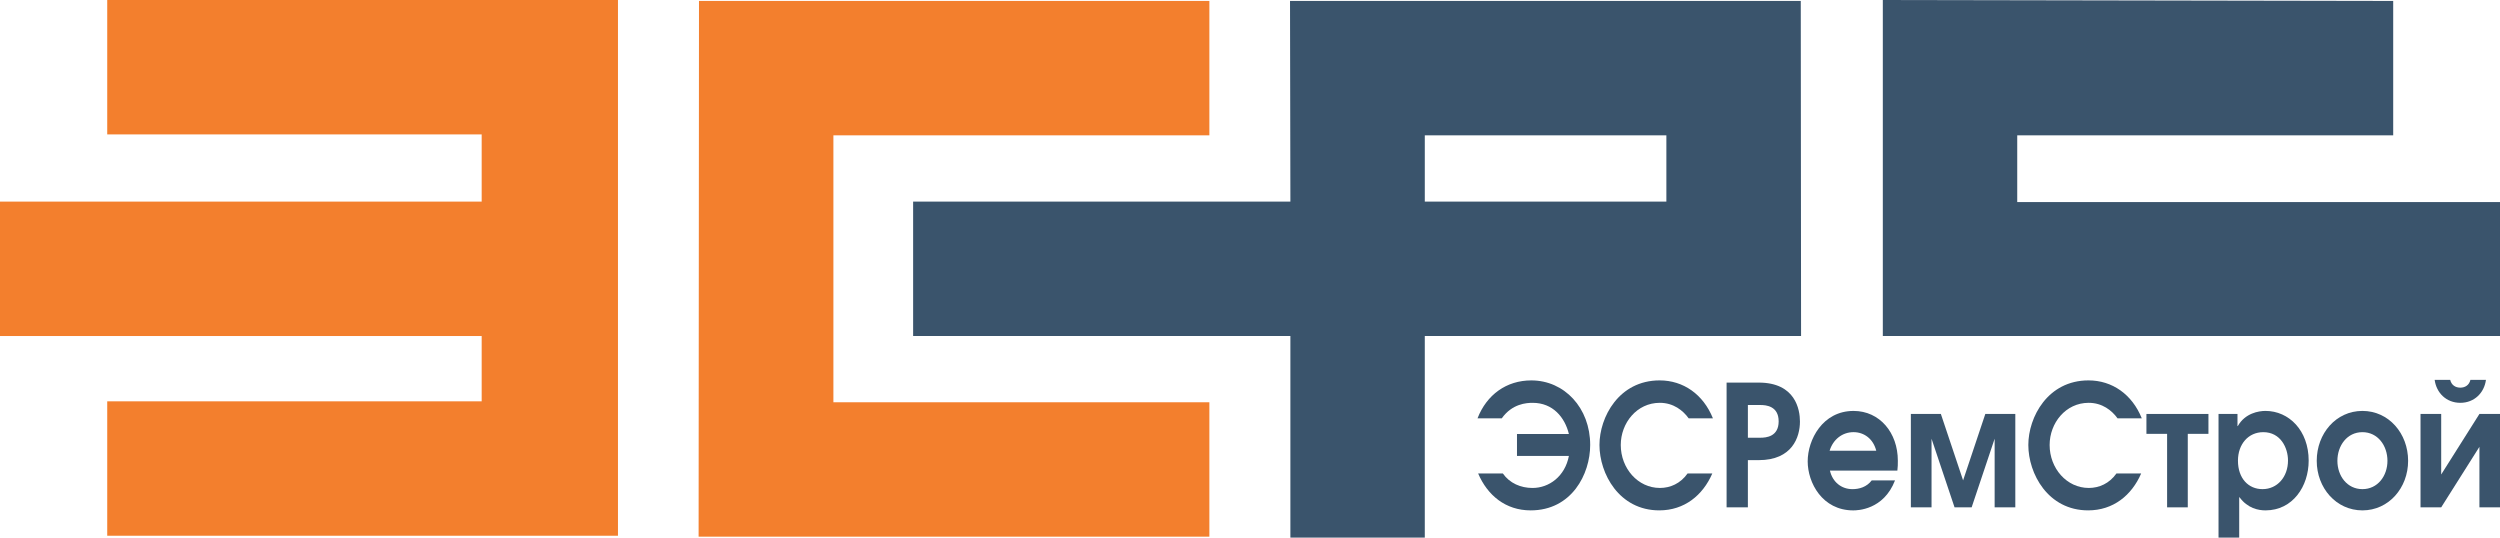 <?xml version="1.0" encoding="UTF-8"?> <svg xmlns="http://www.w3.org/2000/svg" xmlns:xlink="http://www.w3.org/1999/xlink" class="logo" id="Layer_1" x="0px" y="0px" width="263.622px" height="56.692px" viewBox="0 0 263.622 56.692" xml:space="preserve"> <polygon fill="#3A546C" points="212.715,21.31 212.715,14.272 252.36,14.272 252.36,0.099 198.541,0 198.541,35.433 263.622,35.433 263.622,21.31 "></polygon> <path fill="#3A546C" d="M189.889,0.1H136.07h-0.039l0.039,21.159H96.288v14.174h39.782v21.26h14.173v-21.26h39.678L189.889,0.1z M150.243,14.272h25.474v6.986h-25.474V14.272z"></path> <g> <g> <path fill="#3A546C" d="M155.802,44.113c0.967-2.489,3.048-4,5.67-4c3.49,0,6.211,2.897,6.211,6.809 c0,3.075-1.95,6.897-6.276,6.897c-2.639,0-4.556-1.582-5.539-3.893h2.605c0.721,1.031,1.885,1.529,3.13,1.529 c1.754,0,3.425-1.227,3.835-3.377h-5.474v-2.311h5.474c-0.426-1.76-1.688-3.289-3.818-3.289c-0.655,0-2.163,0.089-3.261,1.636 H155.802z"></path> <path fill="#3A546C" d="M178.07,44.113c-0.606-0.836-1.606-1.636-3.048-1.636c-2.426,0-4.114,2.133-4.114,4.444 c0,2.471,1.803,4.533,4.13,4.533c1.082,0,2.163-0.462,2.917-1.529h2.606c-1,2.311-2.95,3.893-5.589,3.893 c-4.244,0-6.31-3.875-6.31-6.897c0-2.933,2.049-6.809,6.343-6.809c2.507,0,4.604,1.476,5.621,4H178.07z"></path> <path fill="#3A546C" d="M182.066,40.344h3.393c3.884,0,4.343,2.862,4.343,4.106c0,1.653-0.819,4.071-4.343,4.071h-1.147v4.978 h-2.245V40.344z M184.312,46.157h1.327c0.591,0,1.918-0.106,1.918-1.724s-1.327-1.725-1.918-1.725h-1.327V46.157z"></path> <path fill="#3A546C" d="M192.963,49.624c0.278,1.209,1.213,1.956,2.376,1.956c0.705,0,1.492-0.213,2.032-0.924h2.458 c-1.212,3.128-3.981,3.164-4.408,3.164c-3.261,0-4.802-2.915-4.802-5.173c0-2.257,1.558-5.315,4.835-5.315 c2.77,0,4.671,2.311,4.671,5.244c0,0.356,0,0.693-0.05,1.049H192.963z M197.847,47.526c-0.312-1.245-1.278-1.956-2.393-1.956 c-1.196,0-2.163,0.782-2.523,1.956H197.847z"></path> <path fill="#3A546C" d="M201.499,43.651h3.163l2.344,7.004l2.343-7.004h3.163v9.848h-2.18v-7.235l-2.425,7.235h-1.803 l-2.426-7.235v7.235h-2.18V43.651z"></path> <path fill="#3A546C" d="M223.293,44.113c-0.606-0.836-1.606-1.636-3.048-1.636c-2.426,0-4.114,2.133-4.114,4.444 c0,2.471,1.803,4.533,4.13,4.533c1.082,0,2.163-0.462,2.917-1.529h2.606c-1,2.311-2.95,3.893-5.589,3.893 c-4.244,0-6.31-3.875-6.31-6.897c0-2.933,2.049-6.809,6.343-6.809c2.507,0,4.604,1.476,5.621,4H223.293z"></path> <path fill="#3A546C" d="M232.878,43.651v2.098h-2.18v7.75h-2.18v-7.75h-2.18v-2.098H232.878z"></path> <path fill="#3A546C" d="M233.941,43.651h1.999v1.28h0.033c0.771-1.369,2.213-1.6,2.917-1.6c2.475,0,4.556,2.062,4.556,5.244 c0,2.702-1.671,5.244-4.556,5.244c-0.737,0-1.885-0.213-2.736-1.386h-0.033v4.355h-2.18V43.651z M235.99,48.575 c0,1.885,1.114,3.004,2.589,3.004c1.557,0,2.688-1.28,2.688-3.022c0-1.315-0.77-2.986-2.605-2.986 C237.071,45.571,235.99,46.851,235.99,48.575z"></path> <path fill="#3A546C" d="M253.933,48.593c0,2.862-2.049,5.226-4.818,5.226s-4.818-2.364-4.818-5.226 c0-2.88,2.032-5.262,4.818-5.262S253.933,45.713,253.933,48.593z M246.476,48.593c0,1.6,1.032,2.986,2.639,2.986 s2.639-1.387,2.639-2.986c0-1.6-1.017-3.022-2.639-3.022S246.476,46.993,246.476,48.593z"></path> <path fill="#3A546C" d="M257.421,43.651v6.382l4.031-6.382h2.18v9.848h-2.18v-6.382l-4.031,6.382h-2.18v-9.848H257.421z M258.371,40.06c0.132,0.551,0.558,0.818,1.065,0.818s0.935-0.267,1.065-0.818h1.639c-0.181,1.351-1.213,2.417-2.704,2.417 s-2.523-1.066-2.704-2.417H258.371z"></path> </g> </g> <polygon fill="#F37F2D" points="127.527,14.272 127.527,0.1 73.708,0.1 73.668,56.593 127.527,56.593 127.527,42.42 87.881,42.42 87.881,14.272 "></polygon> <polygon fill="#F37F2D" points="65.164,0 64.965,0 11.307,0 11.307,14.173 50.792,14.173 50.792,21.259 0,21.259 0,35.433 50.792,35.433 50.792,42.32 11.307,42.32 11.307,56.493 65.164,56.493 "></polygon> </svg> 
